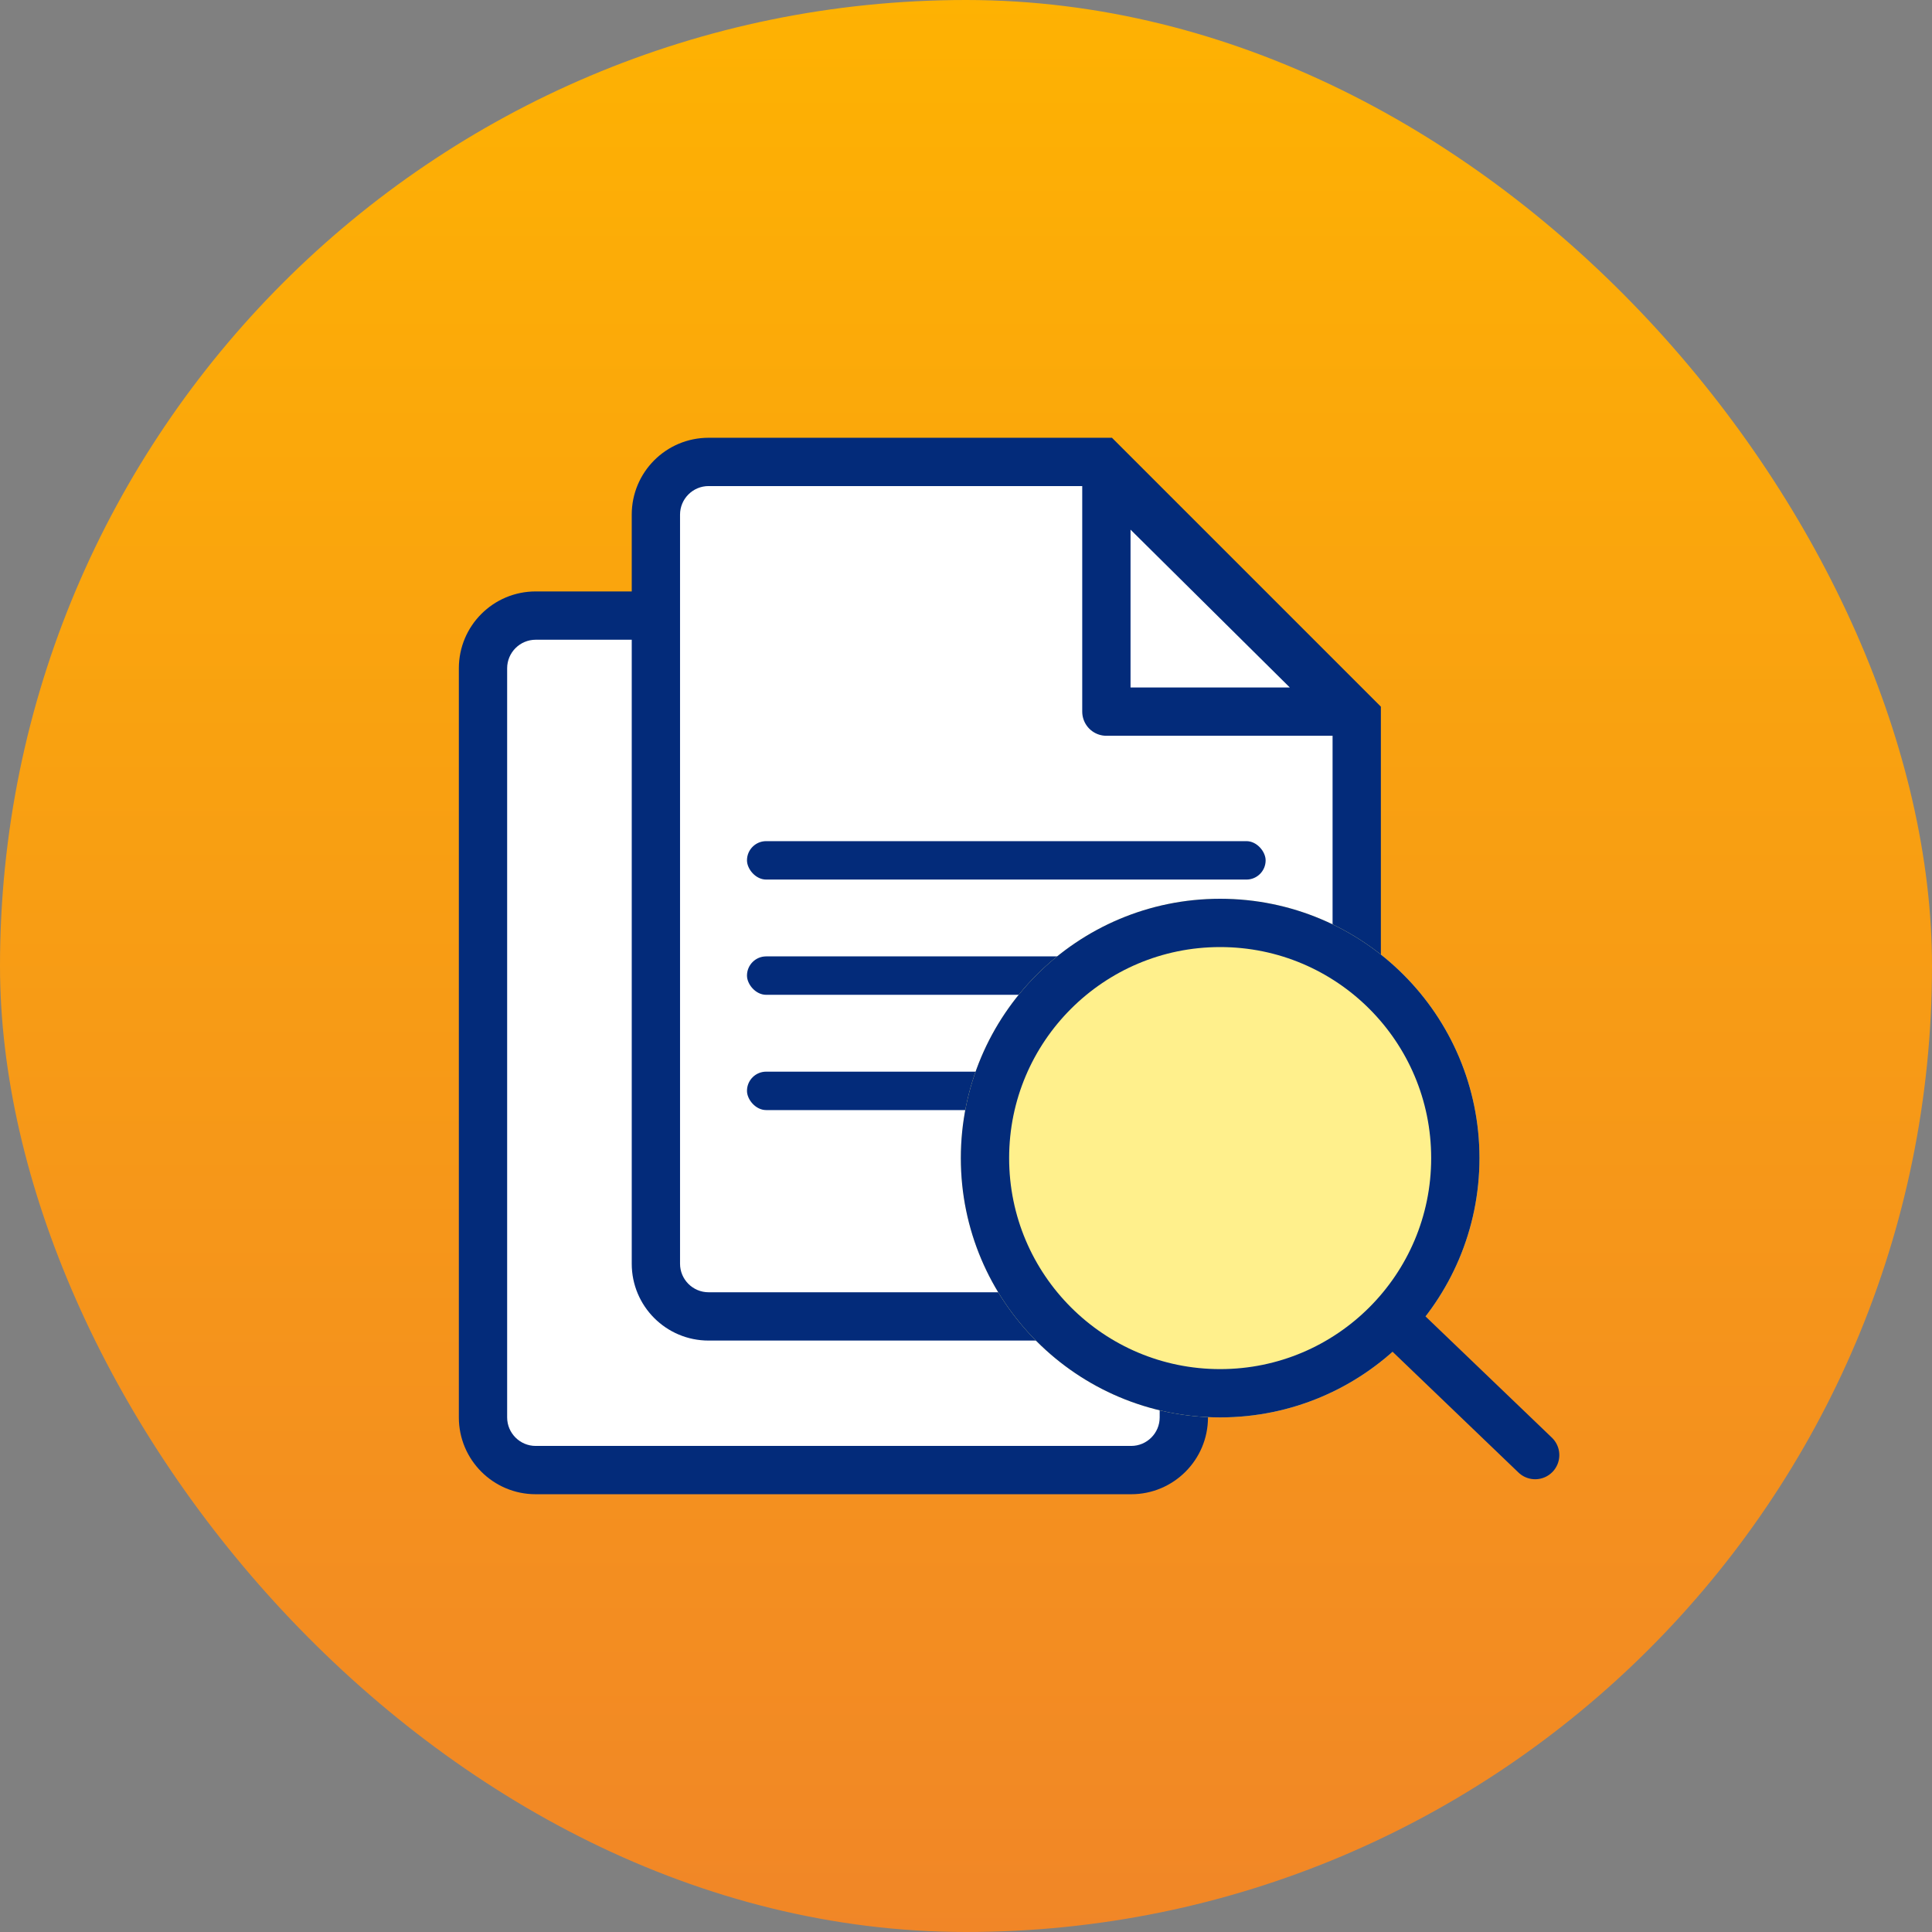 <svg xmlns="http://www.w3.org/2000/svg" xmlns:xlink="http://www.w3.org/1999/xlink" width="80" height="80" viewBox="0 0 80 80">
  <rect x="0" y="0" width="80" height="80" fill="#808080" stroke="none"/>
  <defs>
    <linearGradient id="linear-gradient" x1="0.5" x2="0.5" y2="1" gradientUnits="objectBoundingBox">
      <stop offset="0" stop-color="#feb202"/>
      <stop offset="1" stop-color="#f18627"/>
    </linearGradient>
  </defs>
  <g id="グループ_60753" data-name="グループ 60753" transform="translate(-1004 -4343)">
    <rect id="長方形_38822" data-name="長方形 38822" width="80" height="80" rx="40" transform="translate(1004 4343)" fill="url(#linear-gradient)"/>
    <g id="docments" transform="translate(1023 4361.127)">
      <g id="パス_63597" data-name="パス 63597" transform="translate(0 6.363)" fill="#fff">
        <path d="M 27.839 36.383 L 3.182 36.383 C 1.979 36.383 1 35.405 1 34.202 L 1 3.182 C 1 1.979 1.979 1 3.182 1 L 19.471 1 L 25.046 6.576 L 30.02 11.55 L 30.02 34.202 C 30.02 35.405 29.042 36.383 27.839 36.383 Z" stroke="none"/>
        <path d="M 3.182 2 C 2.53 2 2 2.53 2 3.182 L 2 34.202 C 2 34.853 2.53 35.383 3.182 35.383 L 27.839 35.383 C 28.49 35.383 29.02 34.853 29.02 34.202 L 29.02 11.964 L 19.056 2 L 3.182 2 M 3.182 -3.814697265625e-06 L 19.885 -3.814697265625e-06 C 20.908 1.023 29.889 10.004 31.02 11.135 L 31.02 34.202 C 31.02 35.959 29.596 37.383 27.839 37.383 L 3.182 37.383 C 1.424 37.383 1.9073486328125e-06 35.959 1.9073486328125e-06 34.202 L 1.9073486328125e-06 3.182 C 1.9073486328125e-06 1.424 1.424 -3.814697265625e-06 3.182 -3.814697265625e-06 Z" stroke="none" fill="#032b7a"/>
      </g>
      <g id="パス_63595" data-name="パス 63595" transform="translate(7.159 0)" fill="#fff">
        <path d="M 27.839 36.383 L 3.182 36.383 C 1.979 36.383 1 35.405 1 34.202 L 1 3.182 C 1 1.979 1.979 1 3.182 1 L 19.471 1 L 25.046 6.576 L 30.02 11.55 L 30.02 34.202 C 30.02 35.405 29.042 36.383 27.839 36.383 Z" stroke="none"/>
        <path d="M 3.182 2 C 2.53 2 2 2.53 2 3.182 L 2 34.202 C 2 34.853 2.53 35.383 3.182 35.383 L 27.839 35.383 C 28.49 35.383 29.02 34.853 29.02 34.202 L 29.02 11.964 L 19.056 2 L 3.182 2 M 3.182 -3.814697265625e-06 L 19.885 -3.814697265625e-06 C 20.908 1.023 29.889 10.004 31.02 11.135 L 31.02 34.202 C 31.02 35.959 29.596 37.383 27.839 37.383 L 3.182 37.383 C 1.424 37.383 1.9073486328125e-06 35.959 1.9073486328125e-06 34.202 L 1.9073486328125e-06 3.182 C 1.9073486328125e-06 1.424 1.424 -3.814697265625e-06 3.182 -3.814697265625e-06 Z" stroke="none" fill="#032b7a"/>
      </g>
      <path id="パス_63596" data-name="パス 63596" d="M1465.493,2373.041v9.934h10.025Z" transform="translate(-1438.68 -2371.635)" fill="#fff" stroke="#032b7a" stroke-linecap="round" stroke-linejoin="round" stroke-width="2"/>
      <rect id="長方形_40972" data-name="長方形 40972" width="21.476" height="1.591" rx="0.795" transform="translate(11.931 16.703)" fill="#032b7a"/>
      <rect id="長方形_40973" data-name="長方形 40973" width="14.317" height="1.591" rx="0.795" transform="translate(11.931 21.475)" fill="#032b7a"/>
      <rect id="長方形_40974" data-name="長方形 40974" width="19.885" height="1.591" rx="0.795" transform="translate(11.931 26.248)" fill="#032b7a"/>
    </g>
    <g id="glass" transform="translate(1043.786 4380.216)">
      <g id="楕円形_1590" data-name="楕円形 1590" transform="translate(0 0)" fill="#fff08c" stroke="#032b7a" stroke-width="2">
        <ellipse cx="10.738" cy="10.738" rx="10.738" ry="10.738" stroke="none"/>
        <ellipse cx="10.738" cy="10.738" rx="9.738" ry="9.738" fill="none"/>
      </g>
      <path id="パス_63598" data-name="パス 63598" d="M1479.474,2409.943l5.672,5.442" transform="translate(-1461.364 -2392.349)" fill="none" stroke="#032b7a" stroke-linecap="round" stroke-width="2"/>
    </g>
  </g>
</svg>
